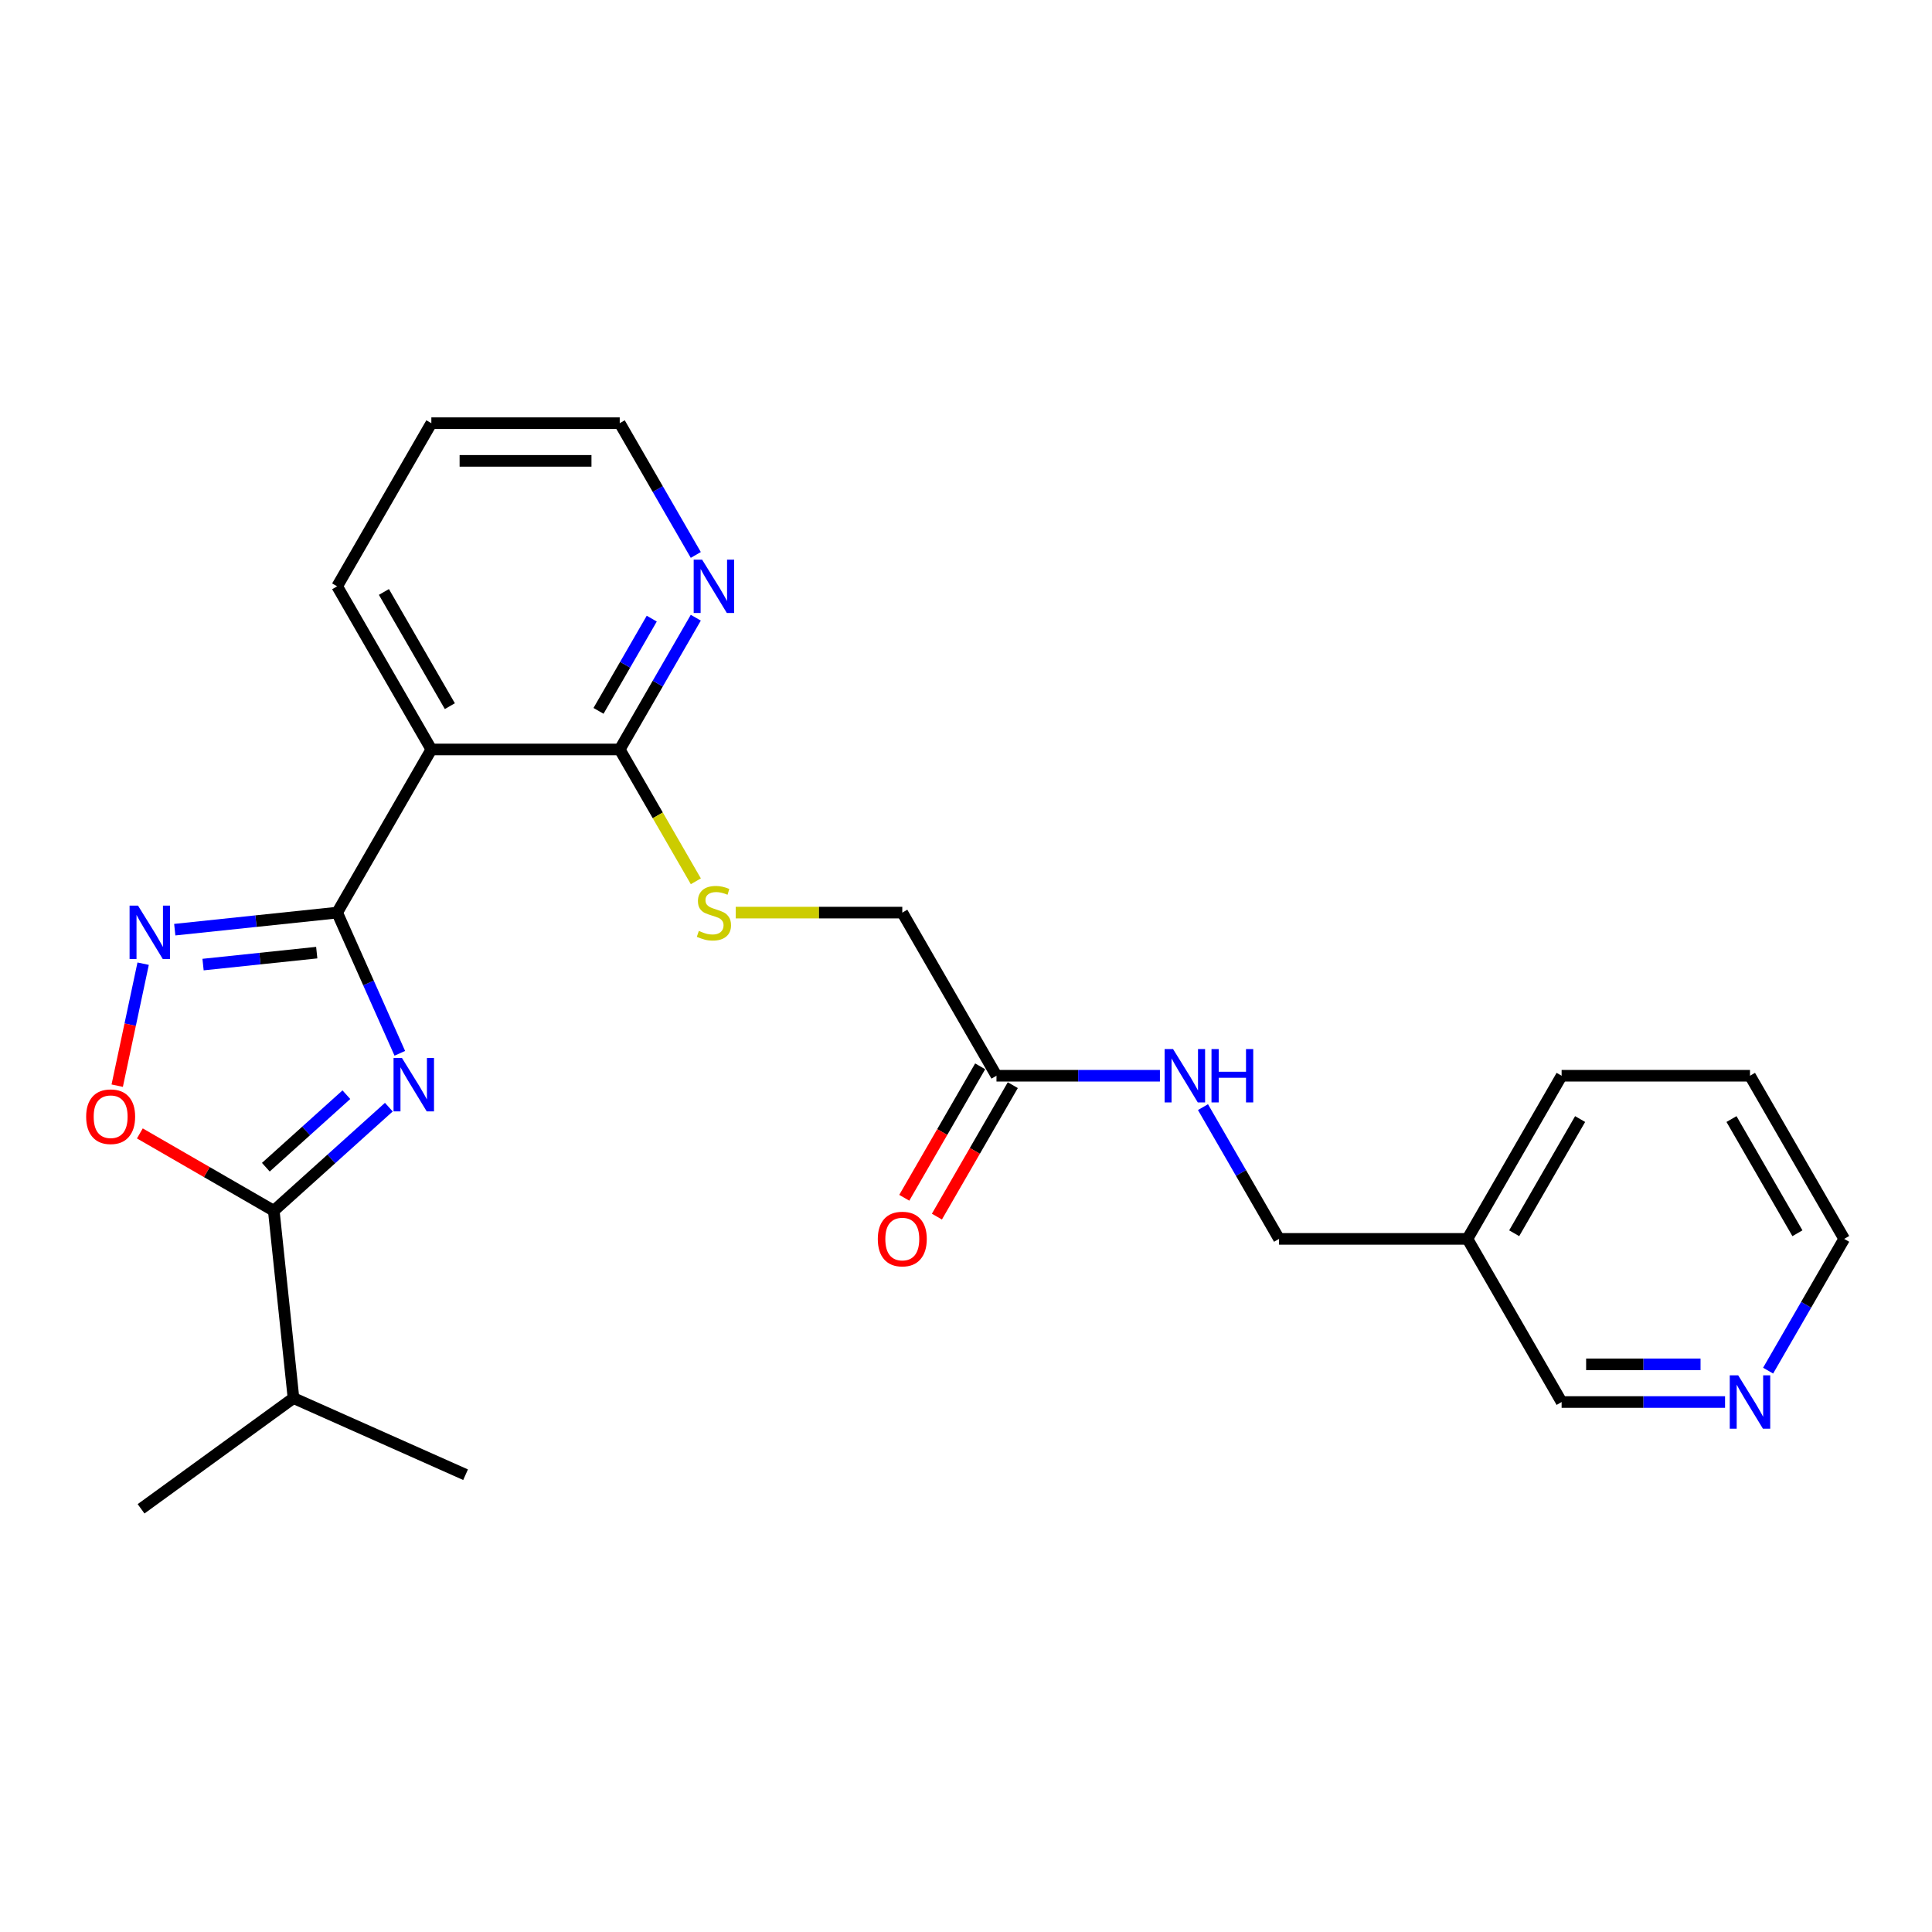 <?xml version='1.0' encoding='iso-8859-1'?>
<svg version='1.1' baseProfile='full'
              xmlns='http://www.w3.org/2000/svg'
                      xmlns:rdkit='http://www.rdkit.org/xml'
                      xmlns:xlink='http://www.w3.org/1999/xlink'
                  xml:space='preserve'
width='1000px' height='1000px' viewBox='0 0 1000 1000'>
<!-- END OF HEADER -->
<rect style='opacity:1.0;fill:#FFFFFF;stroke:none' width='1000' height='1000' x='0' y='0'> </rect>
<path class='bond-0' d='M 206.939,545.192 L 190.726,508.777' style='fill:none;fill-rule:evenodd;stroke:#0000FF;stroke-width:6px;stroke-linecap:butt;stroke-linejoin:miter;stroke-opacity:1' />
<path class='bond-0' d='M 190.726,508.777 L 174.513,472.362' style='fill:none;fill-rule:evenodd;stroke:#000000;stroke-width:6px;stroke-linecap:butt;stroke-linejoin:miter;stroke-opacity:1' />
<path class='bond-2' d='M 201.262,573.06 L 171.487,599.87' style='fill:none;fill-rule:evenodd;stroke:#0000FF;stroke-width:6px;stroke-linecap:butt;stroke-linejoin:miter;stroke-opacity:1' />
<path class='bond-2' d='M 171.487,599.87 L 141.712,626.679' style='fill:none;fill-rule:evenodd;stroke:#000000;stroke-width:6px;stroke-linecap:butt;stroke-linejoin:miter;stroke-opacity:1' />
<path class='bond-2' d='M 179.281,566.611 L 158.438,585.378' style='fill:none;fill-rule:evenodd;stroke:#0000FF;stroke-width:6px;stroke-linecap:butt;stroke-linejoin:miter;stroke-opacity:1' />
<path class='bond-2' d='M 158.438,585.378 L 137.596,604.145' style='fill:none;fill-rule:evenodd;stroke:#000000;stroke-width:6px;stroke-linecap:butt;stroke-linejoin:miter;stroke-opacity:1' />
<path class='bond-1' d='M 174.513,472.362 L 132.483,476.78' style='fill:none;fill-rule:evenodd;stroke:#000000;stroke-width:6px;stroke-linecap:butt;stroke-linejoin:miter;stroke-opacity:1' />
<path class='bond-1' d='M 132.483,476.78 L 90.453,481.197' style='fill:none;fill-rule:evenodd;stroke:#0000FF;stroke-width:6px;stroke-linecap:butt;stroke-linejoin:miter;stroke-opacity:1' />
<path class='bond-1' d='M 163.942,493.081 L 134.521,496.174' style='fill:none;fill-rule:evenodd;stroke:#000000;stroke-width:6px;stroke-linecap:butt;stroke-linejoin:miter;stroke-opacity:1' />
<path class='bond-1' d='M 134.521,496.174 L 105.1,499.266' style='fill:none;fill-rule:evenodd;stroke:#0000FF;stroke-width:6px;stroke-linecap:butt;stroke-linejoin:miter;stroke-opacity:1' />
<path class='bond-3' d='M 174.513,472.362 L 223.265,387.921' style='fill:none;fill-rule:evenodd;stroke:#000000;stroke-width:6px;stroke-linecap:butt;stroke-linejoin:miter;stroke-opacity:1' />
<path class='bond-25' d='M 74.09,498.798 L 67.379,530.37' style='fill:none;fill-rule:evenodd;stroke:#0000FF;stroke-width:6px;stroke-linecap:butt;stroke-linejoin:miter;stroke-opacity:1' />
<path class='bond-25' d='M 67.379,530.37 L 60.669,561.942' style='fill:none;fill-rule:evenodd;stroke:#FF0000;stroke-width:6px;stroke-linecap:butt;stroke-linejoin:miter;stroke-opacity:1' />
<path class='bond-4' d='M 141.712,626.679 L 107.048,606.666' style='fill:none;fill-rule:evenodd;stroke:#000000;stroke-width:6px;stroke-linecap:butt;stroke-linejoin:miter;stroke-opacity:1' />
<path class='bond-4' d='M 107.048,606.666 L 72.384,586.653' style='fill:none;fill-rule:evenodd;stroke:#FF0000;stroke-width:6px;stroke-linecap:butt;stroke-linejoin:miter;stroke-opacity:1' />
<path class='bond-12' d='M 141.712,626.679 L 151.904,723.649' style='fill:none;fill-rule:evenodd;stroke:#000000;stroke-width:6px;stroke-linecap:butt;stroke-linejoin:miter;stroke-opacity:1' />
<path class='bond-5' d='M 223.265,387.921 L 320.769,387.921' style='fill:none;fill-rule:evenodd;stroke:#000000;stroke-width:6px;stroke-linecap:butt;stroke-linejoin:miter;stroke-opacity:1' />
<path class='bond-16' d='M 223.265,387.921 L 174.513,303.48' style='fill:none;fill-rule:evenodd;stroke:#000000;stroke-width:6px;stroke-linecap:butt;stroke-linejoin:miter;stroke-opacity:1' />
<path class='bond-16' d='M 232.84,365.505 L 198.714,306.396' style='fill:none;fill-rule:evenodd;stroke:#000000;stroke-width:6px;stroke-linecap:butt;stroke-linejoin:miter;stroke-opacity:1' />
<path class='bond-6' d='M 320.769,387.921 L 340.467,422.039' style='fill:none;fill-rule:evenodd;stroke:#000000;stroke-width:6px;stroke-linecap:butt;stroke-linejoin:miter;stroke-opacity:1' />
<path class='bond-6' d='M 340.467,422.039 L 360.165,456.157' style='fill:none;fill-rule:evenodd;stroke:#CCCC00;stroke-width:6px;stroke-linecap:butt;stroke-linejoin:miter;stroke-opacity:1' />
<path class='bond-8' d='M 320.769,387.921 L 340.456,353.823' style='fill:none;fill-rule:evenodd;stroke:#000000;stroke-width:6px;stroke-linecap:butt;stroke-linejoin:miter;stroke-opacity:1' />
<path class='bond-8' d='M 340.456,353.823 L 360.142,319.724' style='fill:none;fill-rule:evenodd;stroke:#0000FF;stroke-width:6px;stroke-linecap:butt;stroke-linejoin:miter;stroke-opacity:1' />
<path class='bond-8' d='M 309.787,367.941 L 323.568,344.072' style='fill:none;fill-rule:evenodd;stroke:#000000;stroke-width:6px;stroke-linecap:butt;stroke-linejoin:miter;stroke-opacity:1' />
<path class='bond-8' d='M 323.568,344.072 L 337.348,320.203' style='fill:none;fill-rule:evenodd;stroke:#0000FF;stroke-width:6px;stroke-linecap:butt;stroke-linejoin:miter;stroke-opacity:1' />
<path class='bond-13' d='M 380.812,472.362 L 423.919,472.362' style='fill:none;fill-rule:evenodd;stroke:#CCCC00;stroke-width:6px;stroke-linecap:butt;stroke-linejoin:miter;stroke-opacity:1' />
<path class='bond-13' d='M 423.919,472.362 L 467.025,472.362' style='fill:none;fill-rule:evenodd;stroke:#000000;stroke-width:6px;stroke-linecap:butt;stroke-linejoin:miter;stroke-opacity:1' />
<path class='bond-7' d='M 515.777,556.803 L 467.025,472.362' style='fill:none;fill-rule:evenodd;stroke:#000000;stroke-width:6px;stroke-linecap:butt;stroke-linejoin:miter;stroke-opacity:1' />
<path class='bond-9' d='M 515.777,556.803 L 558.074,556.803' style='fill:none;fill-rule:evenodd;stroke:#000000;stroke-width:6px;stroke-linecap:butt;stroke-linejoin:miter;stroke-opacity:1' />
<path class='bond-9' d='M 558.074,556.803 L 600.372,556.803' style='fill:none;fill-rule:evenodd;stroke:#0000FF;stroke-width:6px;stroke-linecap:butt;stroke-linejoin:miter;stroke-opacity:1' />
<path class='bond-11' d='M 507.333,551.928 L 487.691,585.948' style='fill:none;fill-rule:evenodd;stroke:#000000;stroke-width:6px;stroke-linecap:butt;stroke-linejoin:miter;stroke-opacity:1' />
<path class='bond-11' d='M 487.691,585.948 L 468.05,619.969' style='fill:none;fill-rule:evenodd;stroke:#FF0000;stroke-width:6px;stroke-linecap:butt;stroke-linejoin:miter;stroke-opacity:1' />
<path class='bond-11' d='M 524.221,561.678 L 504.58,595.699' style='fill:none;fill-rule:evenodd;stroke:#000000;stroke-width:6px;stroke-linecap:butt;stroke-linejoin:miter;stroke-opacity:1' />
<path class='bond-11' d='M 504.58,595.699 L 484.938,629.719' style='fill:none;fill-rule:evenodd;stroke:#FF0000;stroke-width:6px;stroke-linecap:butt;stroke-linejoin:miter;stroke-opacity:1' />
<path class='bond-26' d='M 360.142,287.236 L 340.456,253.138' style='fill:none;fill-rule:evenodd;stroke:#0000FF;stroke-width:6px;stroke-linecap:butt;stroke-linejoin:miter;stroke-opacity:1' />
<path class='bond-26' d='M 340.456,253.138 L 320.769,219.039' style='fill:none;fill-rule:evenodd;stroke:#000000;stroke-width:6px;stroke-linecap:butt;stroke-linejoin:miter;stroke-opacity:1' />
<path class='bond-15' d='M 622.66,573.047 L 642.347,607.146' style='fill:none;fill-rule:evenodd;stroke:#0000FF;stroke-width:6px;stroke-linecap:butt;stroke-linejoin:miter;stroke-opacity:1' />
<path class='bond-15' d='M 642.347,607.146 L 662.033,641.244' style='fill:none;fill-rule:evenodd;stroke:#000000;stroke-width:6px;stroke-linecap:butt;stroke-linejoin:miter;stroke-opacity:1' />
<path class='bond-10' d='M 892.884,725.685 L 850.587,725.685' style='fill:none;fill-rule:evenodd;stroke:#0000FF;stroke-width:6px;stroke-linecap:butt;stroke-linejoin:miter;stroke-opacity:1' />
<path class='bond-10' d='M 850.587,725.685 L 808.289,725.685' style='fill:none;fill-rule:evenodd;stroke:#000000;stroke-width:6px;stroke-linecap:butt;stroke-linejoin:miter;stroke-opacity:1' />
<path class='bond-10' d='M 880.195,706.184 L 850.587,706.184' style='fill:none;fill-rule:evenodd;stroke:#0000FF;stroke-width:6px;stroke-linecap:butt;stroke-linejoin:miter;stroke-opacity:1' />
<path class='bond-10' d='M 850.587,706.184 L 820.979,706.184' style='fill:none;fill-rule:evenodd;stroke:#000000;stroke-width:6px;stroke-linecap:butt;stroke-linejoin:miter;stroke-opacity:1' />
<path class='bond-27' d='M 915.172,709.441 L 934.859,675.343' style='fill:none;fill-rule:evenodd;stroke:#0000FF;stroke-width:6px;stroke-linecap:butt;stroke-linejoin:miter;stroke-opacity:1' />
<path class='bond-27' d='M 934.859,675.343 L 954.545,641.244' style='fill:none;fill-rule:evenodd;stroke:#000000;stroke-width:6px;stroke-linecap:butt;stroke-linejoin:miter;stroke-opacity:1' />
<path class='bond-21' d='M 151.904,723.649 L 73.021,780.961' style='fill:none;fill-rule:evenodd;stroke:#000000;stroke-width:6px;stroke-linecap:butt;stroke-linejoin:miter;stroke-opacity:1' />
<path class='bond-22' d='M 151.904,723.649 L 240.978,763.308' style='fill:none;fill-rule:evenodd;stroke:#000000;stroke-width:6px;stroke-linecap:butt;stroke-linejoin:miter;stroke-opacity:1' />
<path class='bond-14' d='M 759.537,641.244 L 662.033,641.244' style='fill:none;fill-rule:evenodd;stroke:#000000;stroke-width:6px;stroke-linecap:butt;stroke-linejoin:miter;stroke-opacity:1' />
<path class='bond-17' d='M 759.537,641.244 L 808.289,725.685' style='fill:none;fill-rule:evenodd;stroke:#000000;stroke-width:6px;stroke-linecap:butt;stroke-linejoin:miter;stroke-opacity:1' />
<path class='bond-20' d='M 759.537,641.244 L 808.289,556.803' style='fill:none;fill-rule:evenodd;stroke:#000000;stroke-width:6px;stroke-linecap:butt;stroke-linejoin:miter;stroke-opacity:1' />
<path class='bond-20' d='M 783.738,638.328 L 817.865,579.22' style='fill:none;fill-rule:evenodd;stroke:#000000;stroke-width:6px;stroke-linecap:butt;stroke-linejoin:miter;stroke-opacity:1' />
<path class='bond-23' d='M 174.513,303.48 L 223.265,219.039' style='fill:none;fill-rule:evenodd;stroke:#000000;stroke-width:6px;stroke-linecap:butt;stroke-linejoin:miter;stroke-opacity:1' />
<path class='bond-18' d='M 320.769,219.039 L 223.265,219.039' style='fill:none;fill-rule:evenodd;stroke:#000000;stroke-width:6px;stroke-linecap:butt;stroke-linejoin:miter;stroke-opacity:1' />
<path class='bond-18' d='M 306.143,238.54 L 237.891,238.54' style='fill:none;fill-rule:evenodd;stroke:#000000;stroke-width:6px;stroke-linecap:butt;stroke-linejoin:miter;stroke-opacity:1' />
<path class='bond-19' d='M 954.545,641.244 L 905.793,556.803' style='fill:none;fill-rule:evenodd;stroke:#000000;stroke-width:6px;stroke-linecap:butt;stroke-linejoin:miter;stroke-opacity:1' />
<path class='bond-19' d='M 930.344,638.328 L 896.218,579.22' style='fill:none;fill-rule:evenodd;stroke:#000000;stroke-width:6px;stroke-linecap:butt;stroke-linejoin:miter;stroke-opacity:1' />
<path class='bond-24' d='M 808.289,556.803 L 905.793,556.803' style='fill:none;fill-rule:evenodd;stroke:#000000;stroke-width:6px;stroke-linecap:butt;stroke-linejoin:miter;stroke-opacity:1' />
<path  class='atom-0' d='M 208.068 547.63
L 217.116 562.256
Q 218.013 563.699, 219.456 566.312
Q 220.899 568.925, 220.977 569.081
L 220.977 547.63
L 224.643 547.63
L 224.643 575.243
L 220.86 575.243
L 211.149 559.252
Q 210.018 557.38, 208.809 555.235
Q 207.639 553.09, 207.288 552.427
L 207.288 575.243
L 203.699 575.243
L 203.699 547.63
L 208.068 547.63
' fill='#0000FF'/>
<path  class='atom-2' d='M 71.439 468.748
L 80.488 483.373
Q 81.385 484.816, 82.828 487.429
Q 84.271 490.042, 84.349 490.198
L 84.349 468.748
L 88.015 468.748
L 88.015 496.361
L 84.232 496.361
L 74.52 480.37
Q 73.389 478.498, 72.18 476.353
Q 71.01 474.208, 70.659 473.545
L 70.659 496.361
L 67.071 496.361
L 67.071 468.748
L 71.439 468.748
' fill='#0000FF'/>
<path  class='atom-5' d='M 44.595 578.005
Q 44.595 571.375, 47.871 567.67
Q 51.148 563.965, 57.271 563.965
Q 63.394 563.965, 66.67 567.67
Q 69.946 571.375, 69.946 578.005
Q 69.946 584.714, 66.631 588.536
Q 63.316 592.319, 57.271 592.319
Q 51.187 592.319, 47.871 588.536
Q 44.595 584.753, 44.595 578.005
M 57.271 589.199
Q 61.483 589.199, 63.745 586.391
Q 66.046 583.544, 66.046 578.005
Q 66.046 572.584, 63.745 569.854
Q 61.483 567.085, 57.271 567.085
Q 53.059 567.085, 50.758 569.815
Q 48.495 572.545, 48.495 578.005
Q 48.495 583.583, 50.758 586.391
Q 53.059 589.199, 57.271 589.199
' fill='#FF0000'/>
<path  class='atom-7' d='M 361.721 481.84
Q 362.033 481.957, 363.32 482.503
Q 364.607 483.049, 366.011 483.4
Q 367.454 483.712, 368.858 483.712
Q 371.471 483.712, 372.992 482.464
Q 374.513 481.176, 374.513 478.953
Q 374.513 477.432, 373.733 476.496
Q 372.992 475.56, 371.822 475.053
Q 370.652 474.546, 368.702 473.961
Q 366.245 473.22, 364.763 472.518
Q 363.32 471.816, 362.267 470.334
Q 361.253 468.852, 361.253 466.356
Q 361.253 462.885, 363.593 460.74
Q 365.972 458.595, 370.652 458.595
Q 373.85 458.595, 377.477 460.116
L 376.58 463.119
Q 373.265 461.754, 370.769 461.754
Q 368.078 461.754, 366.596 462.885
Q 365.114 463.977, 365.153 465.888
Q 365.153 467.37, 365.894 468.267
Q 366.674 469.164, 367.766 469.671
Q 368.897 470.178, 370.769 470.763
Q 373.265 471.543, 374.747 472.323
Q 376.229 473.103, 377.282 474.702
Q 378.374 476.262, 378.374 478.953
Q 378.374 482.776, 375.8 484.843
Q 373.265 486.871, 369.014 486.871
Q 366.557 486.871, 364.685 486.325
Q 362.852 485.818, 360.668 484.921
L 361.721 481.84
' fill='#CCCC00'/>
<path  class='atom-9' d='M 363.417 289.674
L 372.466 304.299
Q 373.363 305.742, 374.806 308.355
Q 376.249 310.968, 376.327 311.124
L 376.327 289.674
L 379.993 289.674
L 379.993 317.287
L 376.21 317.287
L 366.498 301.296
Q 365.367 299.424, 364.158 297.279
Q 362.988 295.134, 362.637 294.471
L 362.637 317.287
L 359.049 317.287
L 359.049 289.674
L 363.417 289.674
' fill='#0000FF'/>
<path  class='atom-10' d='M 607.177 542.997
L 616.226 557.622
Q 617.123 559.065, 618.566 561.678
Q 620.009 564.291, 620.087 564.447
L 620.087 542.997
L 623.753 542.997
L 623.753 570.61
L 619.97 570.61
L 610.259 554.619
Q 609.128 552.747, 607.918 550.602
Q 606.748 548.457, 606.397 547.794
L 606.397 570.61
L 602.809 570.61
L 602.809 542.997
L 607.177 542.997
' fill='#0000FF'/>
<path  class='atom-10' d='M 627.068 542.997
L 630.812 542.997
L 630.812 554.736
L 644.931 554.736
L 644.931 542.997
L 648.675 542.997
L 648.675 570.61
L 644.931 570.61
L 644.931 557.856
L 630.812 557.856
L 630.812 570.61
L 627.068 570.61
L 627.068 542.997
' fill='#0000FF'/>
<path  class='atom-11' d='M 899.69 711.879
L 908.738 726.504
Q 909.635 727.947, 911.078 730.56
Q 912.521 733.173, 912.599 733.329
L 912.599 711.879
L 916.265 711.879
L 916.265 739.492
L 912.482 739.492
L 902.771 723.501
Q 901.64 721.629, 900.431 719.484
Q 899.261 717.339, 898.91 716.676
L 898.91 739.492
L 895.321 739.492
L 895.321 711.879
L 899.69 711.879
' fill='#0000FF'/>
<path  class='atom-12' d='M 454.35 641.322
Q 454.35 634.692, 457.626 630.987
Q 460.902 627.282, 467.025 627.282
Q 473.148 627.282, 476.425 630.987
Q 479.701 634.692, 479.701 641.322
Q 479.701 648.03, 476.386 651.853
Q 473.07 655.636, 467.025 655.636
Q 460.941 655.636, 457.626 651.853
Q 454.35 648.069, 454.35 641.322
M 467.025 652.516
Q 471.237 652.516, 473.499 649.707
Q 475.8 646.86, 475.8 641.322
Q 475.8 635.901, 473.499 633.171
Q 471.237 630.402, 467.025 630.402
Q 462.813 630.402, 460.512 633.132
Q 458.25 635.862, 458.25 641.322
Q 458.25 646.899, 460.512 649.707
Q 462.813 652.516, 467.025 652.516
' fill='#FF0000'/>
</svg>
